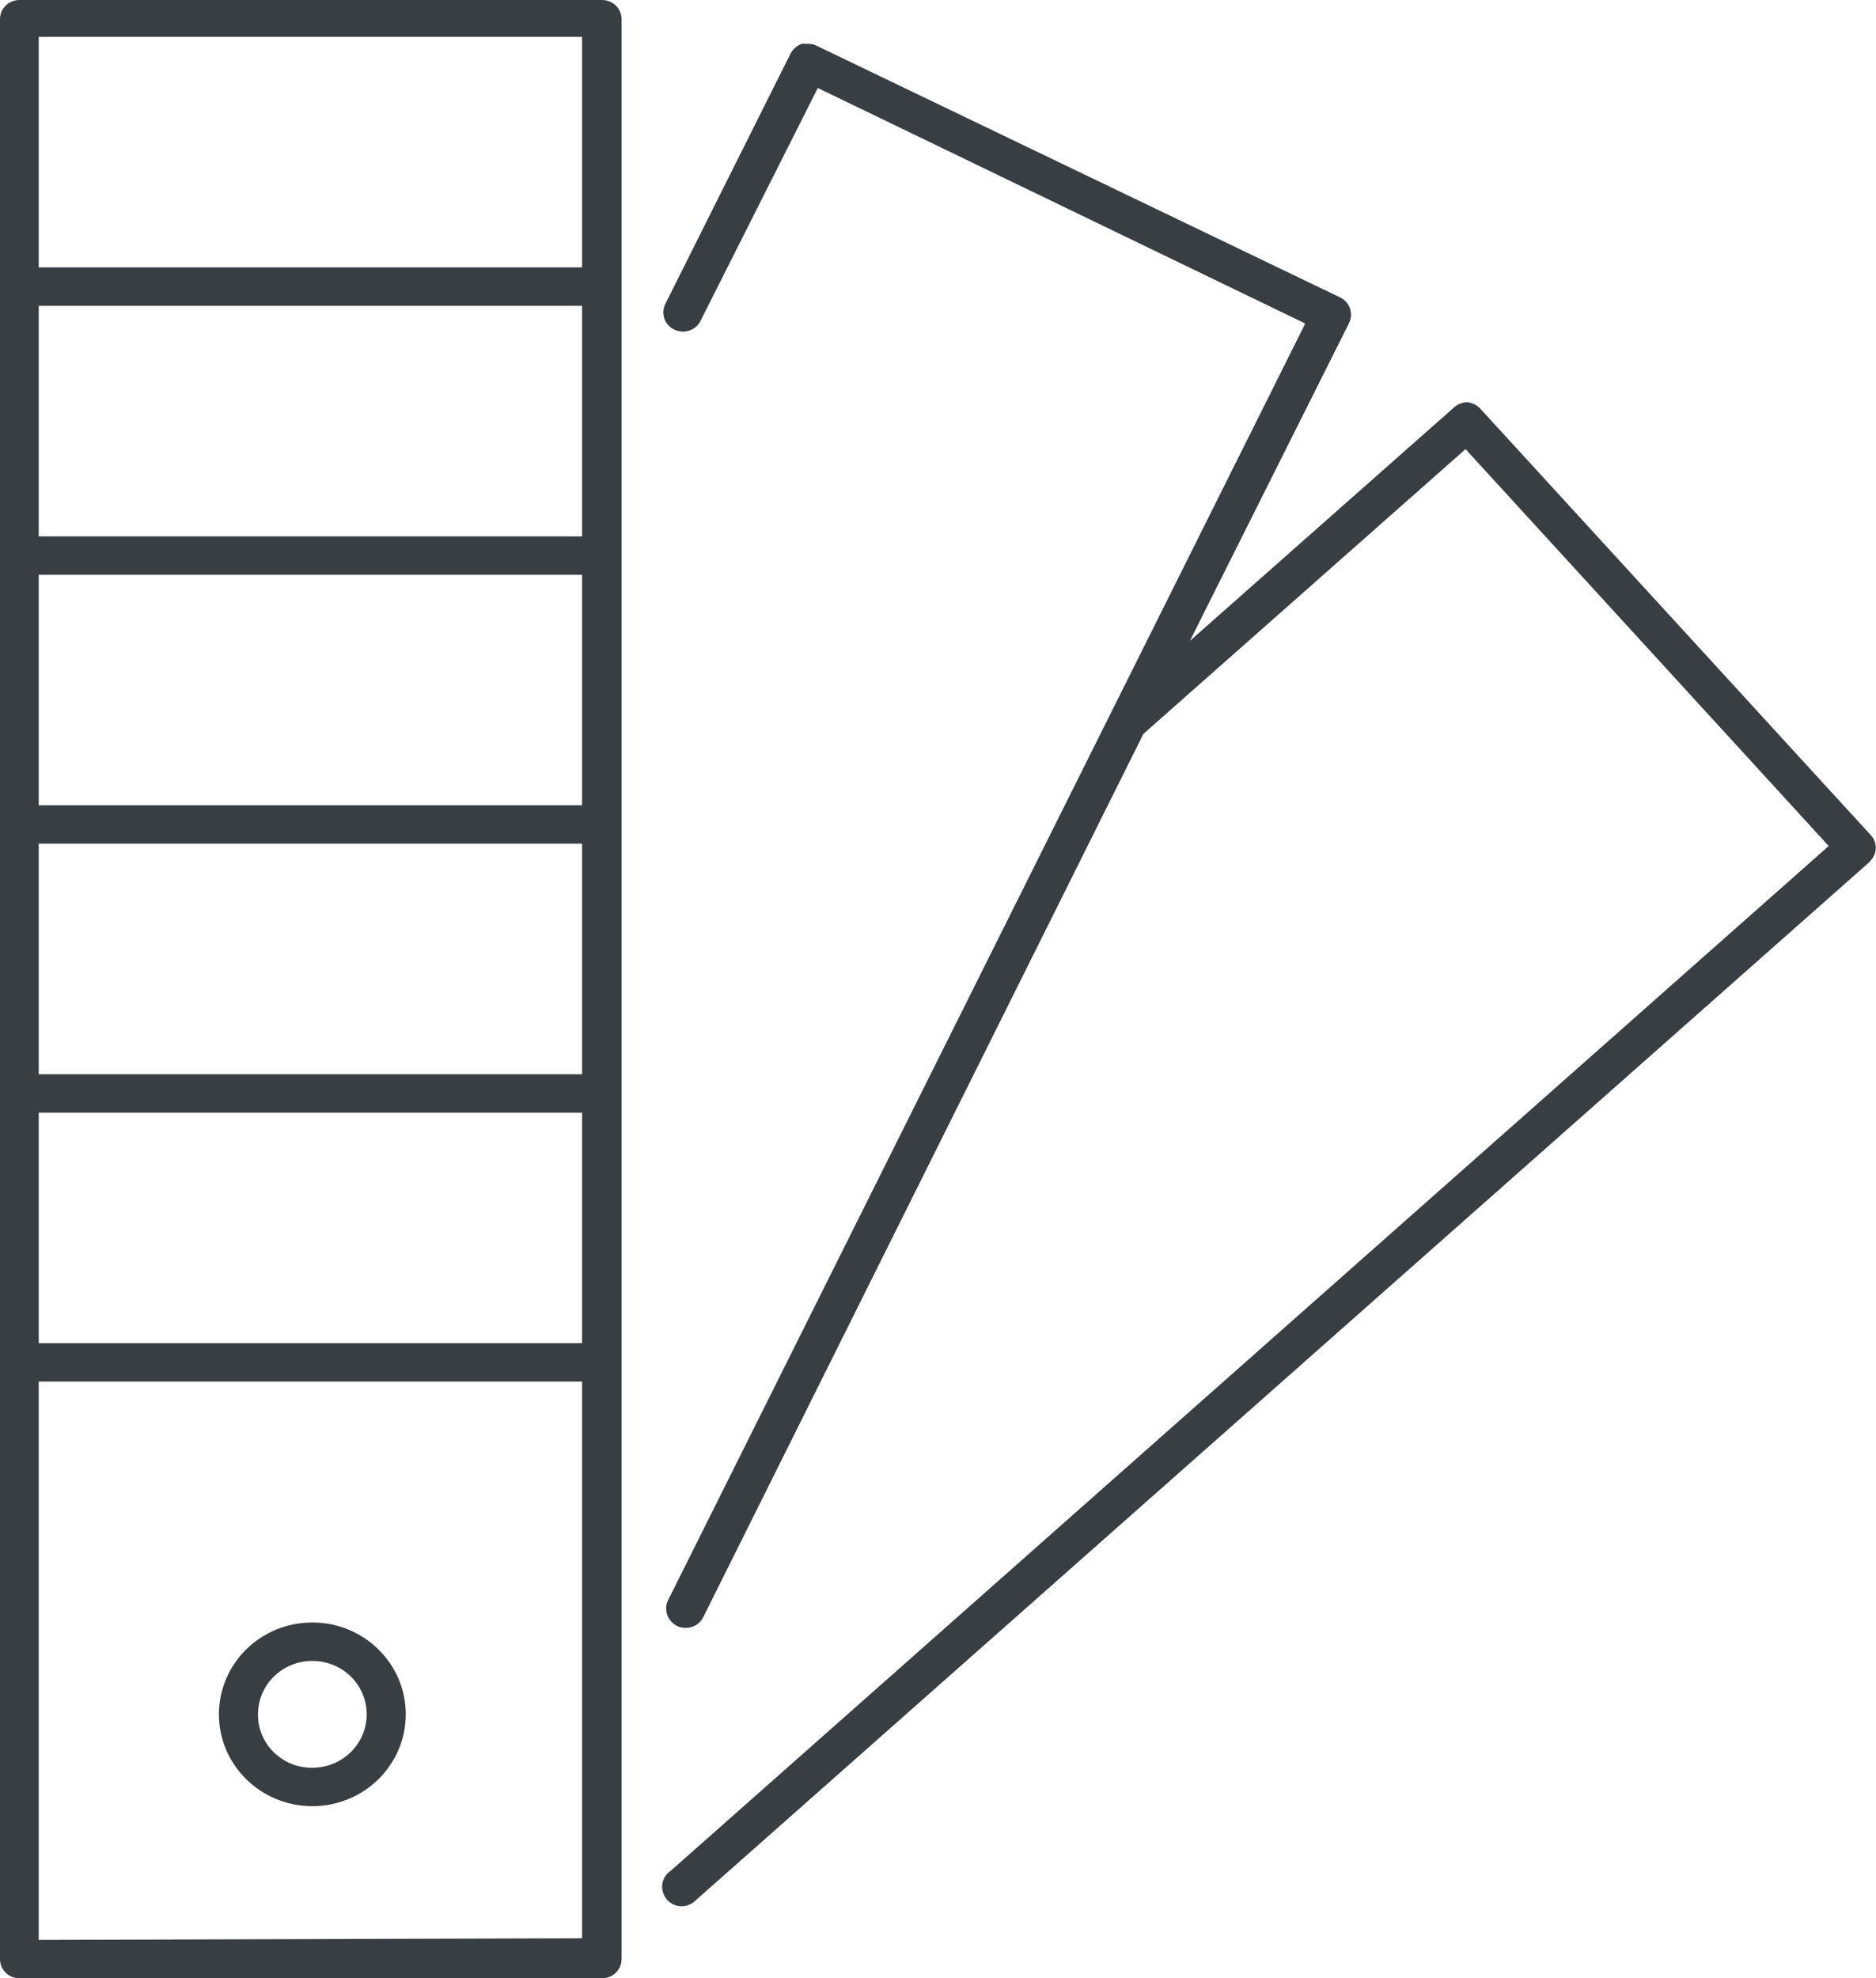 <?xml version="1.0" encoding="UTF-8"?> <svg xmlns="http://www.w3.org/2000/svg" width="55" height="58" viewBox="0 0 55 58" fill="none"><g id="Calque_1" clip-path="url(#clip0_22_63)"><path id="Vector" d="M18.223 57.437V0.563C18.223 0.248 17.97 0 17.649 0H0.573C0.252 0 0 0.248 0 0.563V57.437C0 57.752 0.252 58 0.573 58H17.649C17.97 58 18.223 57.752 18.223 57.437ZM1.135 32.621H17.065V39.38H1.135V32.621ZM17.065 31.495H1.135V24.736H17.065V31.495ZM17.065 23.61H1.135V16.851H17.065V23.61ZM17.065 15.725H1.135V8.966H17.065V15.725ZM17.065 7.84H1.135V1.081H17.065V7.84ZM1.135 56.874V40.507H17.065V56.828L1.135 56.874Z" fill="#383E42"></path><path id="Vector_2" d="M54.817 25.255C55.034 25.052 55.057 24.714 54.851 24.489L43.402 11.985C43.299 11.873 43.161 11.805 43.012 11.794C42.875 11.794 42.737 11.85 42.634 11.94L34.886 18.789L39.551 9.473C39.688 9.192 39.574 8.854 39.287 8.719L23.941 1.341C23.861 1.295 23.781 1.284 23.689 1.284H23.506C23.357 1.341 23.242 1.442 23.174 1.577L19.506 8.91C19.369 9.192 19.483 9.53 19.77 9.665C20.056 9.8 20.4 9.687 20.538 9.406L23.976 2.58L38.267 9.485L19.586 46.916C19.449 47.198 19.575 47.535 19.85 47.671C20.137 47.806 20.48 47.693 20.618 47.412L33.523 21.515L42.966 13.168L53.613 24.804L19.667 54.846C19.667 54.846 19.586 54.902 19.552 54.947C19.346 55.184 19.369 55.533 19.609 55.747C19.85 55.961 20.205 55.927 20.423 55.691L54.805 25.277C54.805 25.277 54.805 25.277 54.817 25.266V25.255Z" fill="#383E42"></path><path id="Vector_3" d="M6.418 50.261C6.418 51.748 7.644 52.954 9.157 52.954C10.67 52.954 11.896 51.748 11.896 50.261C11.896 48.775 10.67 47.569 9.157 47.569C7.644 47.569 6.429 48.763 6.418 50.25V50.261ZM9.134 51.827C8.263 51.827 7.553 51.118 7.564 50.261C7.564 49.394 8.275 48.696 9.157 48.696C10.04 48.696 10.75 49.394 10.75 50.261C10.75 51.129 10.04 51.827 9.157 51.827C9.157 51.827 9.146 51.827 9.134 51.827Z" fill="#383E42"></path></g><defs><clipPath id="clip0_22_63"><rect width="55" height="58" fill="white"></rect></clipPath></defs></svg> 